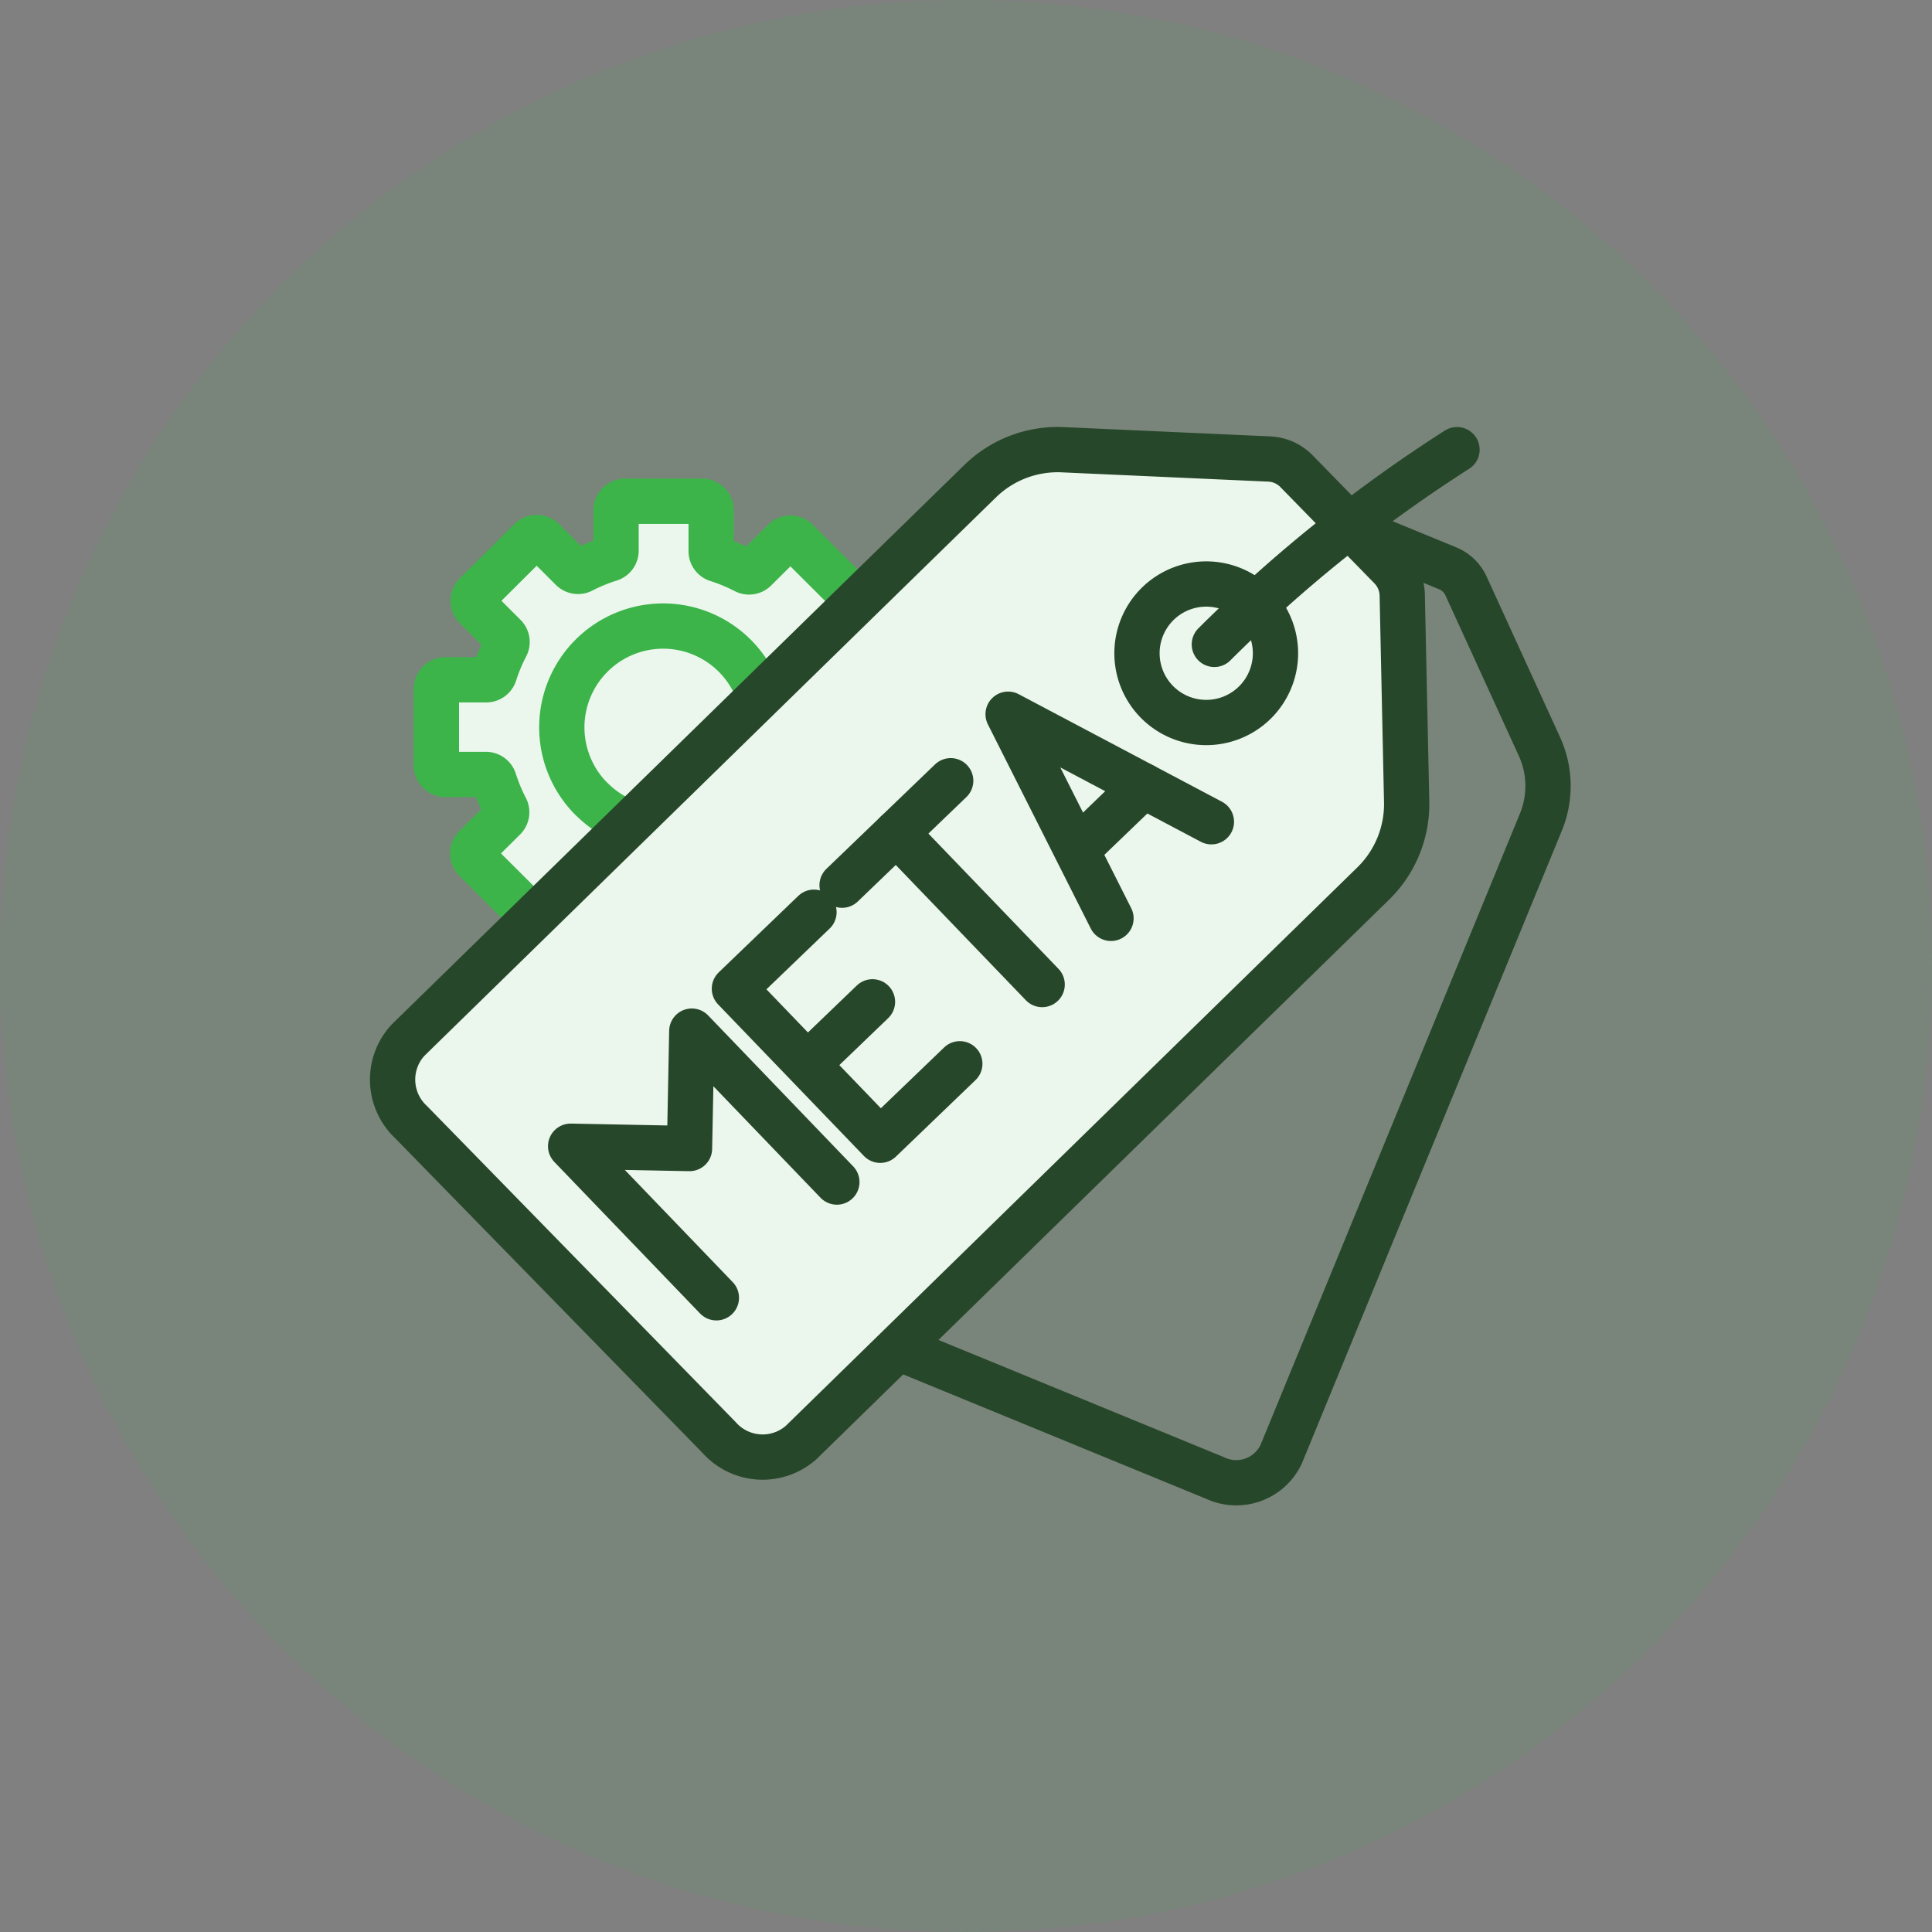 <?xml version="1.0" encoding="UTF-8"?> <svg xmlns="http://www.w3.org/2000/svg" width="64" height="64" viewBox="0 0 64 64"><rect x="0" y="0" width="64" height="64" fill="#808080" stroke="none"/><g id="Meta_Tags_Header_Optimization" data-name="Meta Tags &amp; Header Optimization" transform="translate(13.625 15.627)"><circle id="Ellipse_91" data-name="Ellipse 91" cx="32" cy="32" r="32" transform="translate(-13.625 -15.627)" fill="#3cb44a" opacity="0.1"></circle><g id="Group_307" data-name="Group 307" transform="translate(-1.373 -1.481)"><g id="Group_308" data-name="Group 308" transform="translate(0.751 0.75)"><path id="Path_520" data-name="Path 520" d="M23.351,10.742l1.482-3.609A3.15,3.15,0,0,1,26.657,5.4l5.429-2.059a1.151,1.151,0,0,1,.848.012l3.53,1.45a1.155,1.155,0,0,1,.612.587l2.414,5.28a3.148,3.148,0,0,1,.077,2.516l-1.483,3.609L30.952,34.154a1.645,1.645,0,0,1-2.184.788L17.22,30.2a1.644,1.644,0,0,1-1-2.1Z" transform="translate(-1.515 -0.875)" fill="none" stroke="#27472a" stroke-linecap="round" stroke-miterlimit="10" stroke-width="1.5"></path><path id="Path_521" data-name="Path 521" d="M13.342,10.641A3.362,3.362,0,1,1,10.388,6.93a3.359,3.359,0,0,1,2.954,3.711" transform="translate(-1.044 -1.056)" fill="#ebf7ec"></path><path id="Path_522" data-name="Path 522" d="M14.213,16.244l1.8-1.791a.3.3,0,0,0,0-.429l-.951-.95a.285.285,0,0,1-.048-.336,5.847,5.847,0,0,0,.381-.916.288.288,0,0,1,.275-.2h1.113a.538.538,0,0,0,.539-.537l0-2.3a.3.3,0,0,0-.3-.3H15.673a.288.288,0,0,1-.274-.2,5.815,5.815,0,0,0-.38-.917.287.287,0,0,1,.049-.336l.954-.948a.3.3,0,0,0,0-.429l-1.8-1.795a.3.3,0,0,0-.43,0l-.953.947a.29.29,0,0,1-.338.049,5.85,5.85,0,0,0-.92-.381.285.285,0,0,1-.2-.273V2.848a.3.3,0,0,0-.3-.3l-2.545,0a.3.3,0,0,0-.305.3V4.187a.29.29,0,0,1-.205.273,5.836,5.836,0,0,0-.92.378.289.289,0,0,1-.338-.049l-.951-.95a.306.306,0,0,0-.43,0l-1.8,1.791a.3.3,0,0,0,0,.429l.951.95a.286.286,0,0,1,.048.337,5.772,5.772,0,0,0-.381.916.29.29,0,0,1-.275.2l-1.346,0a.3.3,0,0,0-.305.3l0,2.536a.3.3,0,0,0,.3.3H3.921a.289.289,0,0,1,.274.2,5.815,5.815,0,0,0,.38.917.286.286,0,0,1-.049.336l-.954.948a.3.3,0,0,0,0,.429l1.8,1.795a.3.3,0,0,0,.43,0l.953-.947a.288.288,0,0,1,.338-.048,5.937,5.937,0,0,0,.92.38.285.285,0,0,1,.2.273v1.343a.3.3,0,0,0,.3.3l2.545,0a.3.3,0,0,0,.305-.3V15.9a.29.29,0,0,1,.205-.273,5.836,5.836,0,0,0,.92-.378.289.289,0,0,1,.338.049l.951.95a.305.305,0,0,0,.43,0m-6.8-3.837a3.356,3.356,0,1,1,4.754,0,3.341,3.341,0,0,1-4.754,0" transform="translate(-0.826 -0.839)" fill="#ebf7ec"></path><path id="Path_523" data-name="Path 523" d="M14.213,16.244l1.8-1.791a.3.3,0,0,0,0-.429l-.951-.95a.285.285,0,0,1-.048-.336,5.847,5.847,0,0,0,.381-.916.288.288,0,0,1,.275-.2h1.113a.538.538,0,0,0,.539-.537l0-2.3a.3.3,0,0,0-.3-.3H15.673a.288.288,0,0,1-.274-.2,5.815,5.815,0,0,0-.38-.917.287.287,0,0,1,.049-.336l.954-.948a.3.3,0,0,0,0-.429l-1.8-1.795a.3.3,0,0,0-.43,0l-.953.947a.29.29,0,0,1-.338.049,5.85,5.85,0,0,0-.92-.381.285.285,0,0,1-.2-.273V2.848a.3.3,0,0,0-.3-.3l-2.545,0a.3.3,0,0,0-.305.3V4.187a.29.29,0,0,1-.205.273,5.836,5.836,0,0,0-.92.378.289.289,0,0,1-.338-.049l-.951-.95a.306.306,0,0,0-.43,0l-1.8,1.791a.3.3,0,0,0,0,.429l.951.95a.286.286,0,0,1,.048.337,5.772,5.772,0,0,0-.381.916.29.29,0,0,1-.275.2l-1.346,0a.3.3,0,0,0-.305.3l0,2.536a.3.3,0,0,0,.3.3H3.921a.289.289,0,0,1,.274.2,5.815,5.815,0,0,0,.38.917.286.286,0,0,1-.049.336l-.954.948a.3.3,0,0,0,0,.429l1.8,1.795a.3.3,0,0,0,.43,0l.953-.947a.288.288,0,0,1,.338-.048,5.937,5.937,0,0,0,.92.38.285.285,0,0,1,.2.273v1.343a.3.3,0,0,0,.3.3l2.545,0a.3.3,0,0,0,.305-.3V15.9a.29.29,0,0,1,.205-.273,5.836,5.836,0,0,0,.92-.378.289.289,0,0,1,.338.049l.951.95A.305.305,0,0,0,14.213,16.244Zm-6.8-3.837a3.356,3.356,0,1,1,4.754,0A3.341,3.341,0,0,1,7.417,12.407Z" transform="translate(-0.826 -0.839)" fill="none" stroke="#3cb44a" stroke-linecap="round" stroke-linejoin="round" stroke-width="1.5"></path><path id="Path_524" data-name="Path 524" d="M16.971,4.964l3.266-3.19A3.68,3.68,0,0,1,23,.754l6.787.305a1.35,1.35,0,0,1,.906.4l3.121,3.195a1.352,1.352,0,0,1,.385.915l.145,6.791a3.683,3.683,0,0,1-1.084,2.74l-3.265,3.19L14.284,33.641a1.926,1.926,0,0,1-2.712-.165L1.365,23.025a1.926,1.926,0,0,1-.1-2.715Z" transform="translate(-0.751 -0.75)" fill="#ebf7ec"></path><path id="Path_525" data-name="Path 525" d="M16.971,4.964l3.266-3.19A3.68,3.68,0,0,1,23,.754l6.787.305a1.35,1.35,0,0,1,.906.4l3.121,3.195a1.352,1.352,0,0,1,.385.915l.145,6.791a3.683,3.683,0,0,1-1.084,2.74l-3.265,3.19L14.284,33.641a1.926,1.926,0,0,1-2.712-.165L1.365,23.025a1.926,1.926,0,0,1-.1-2.715Z" transform="translate(-0.751 -0.75)" fill="none" stroke="#27472a" stroke-linecap="round" stroke-miterlimit="10" stroke-width="1.5"></path><path id="Path_526" data-name="Path 526" d="M30.6,9.368a2.294,2.294,0,1,1,.038-3.244A2.294,2.294,0,0,1,30.6,9.368Z" transform="translate(-2.042 -0.983)" fill="none" stroke="#27472a" stroke-linecap="round" stroke-miterlimit="10" stroke-width="1.5"></path><path id="Path_527" data-name="Path 527" d="M29.4,7.2A47.974,47.974,0,0,1,37.438.75" transform="translate(-2.176 -0.75)" fill="#fff"></path><path id="Path_528" data-name="Path 528" d="M29.4,7.2A47.974,47.974,0,0,1,37.438.75" transform="translate(-2.176 -0.75)" fill="none" stroke="#27472a" stroke-linecap="round" stroke-miterlimit="10" stroke-width="1.5"></path><path id="Path_529" data-name="Path 529" d="M11.788,29.853,6.96,24.832l3.938.077.076-3.89,4.805,5" transform="translate(-1.06 -1.758)" fill="none" stroke="#27472a" stroke-linecap="round" stroke-linejoin="round" stroke-width="1.5"></path><path id="Path_530" data-name="Path 530" d="M15.305,16.874l-2.636,2.534L17.5,24.429l2.636-2.534" transform="translate(-1.344 -1.552)" fill="none" stroke="#27472a" stroke-linecap="round" stroke-linejoin="round" stroke-width="1.5"></path><line id="Line_352" data-name="Line 352" y1="1.869" x2="1.944" transform="translate(13.955 18.291)" fill="none" stroke="#27472a" stroke-linecap="round" stroke-linejoin="round" stroke-width="1.5"></line><line id="Line_353" data-name="Line 353" y1="3.46" x2="3.598" transform="translate(14.892 10.967)" fill="none" stroke="#27472a" stroke-linecap="round" stroke-linejoin="round" stroke-width="1.5"></line><line id="Line_354" data-name="Line 354" y1="2.104" x2="2.187" transform="translate(22.688 11.136)" fill="none" stroke="#27472a" stroke-linecap="round" stroke-linejoin="round" stroke-width="1.5"></line><line id="Line_355" data-name="Line 355" x1="4.829" y1="5.021" transform="translate(16.691 12.697)" fill="none" stroke="#27472a" stroke-linecap="round" stroke-linejoin="round" stroke-width="1.5"></line><path id="Path_531" data-name="Path 531" d="M25.618,16.735,22.21,9.972l6.734,3.563" transform="translate(-1.818 -1.209)" fill="none" stroke="#27472a" stroke-linecap="round" stroke-linejoin="round" stroke-width="1.5"></path></g></g></g></svg> 